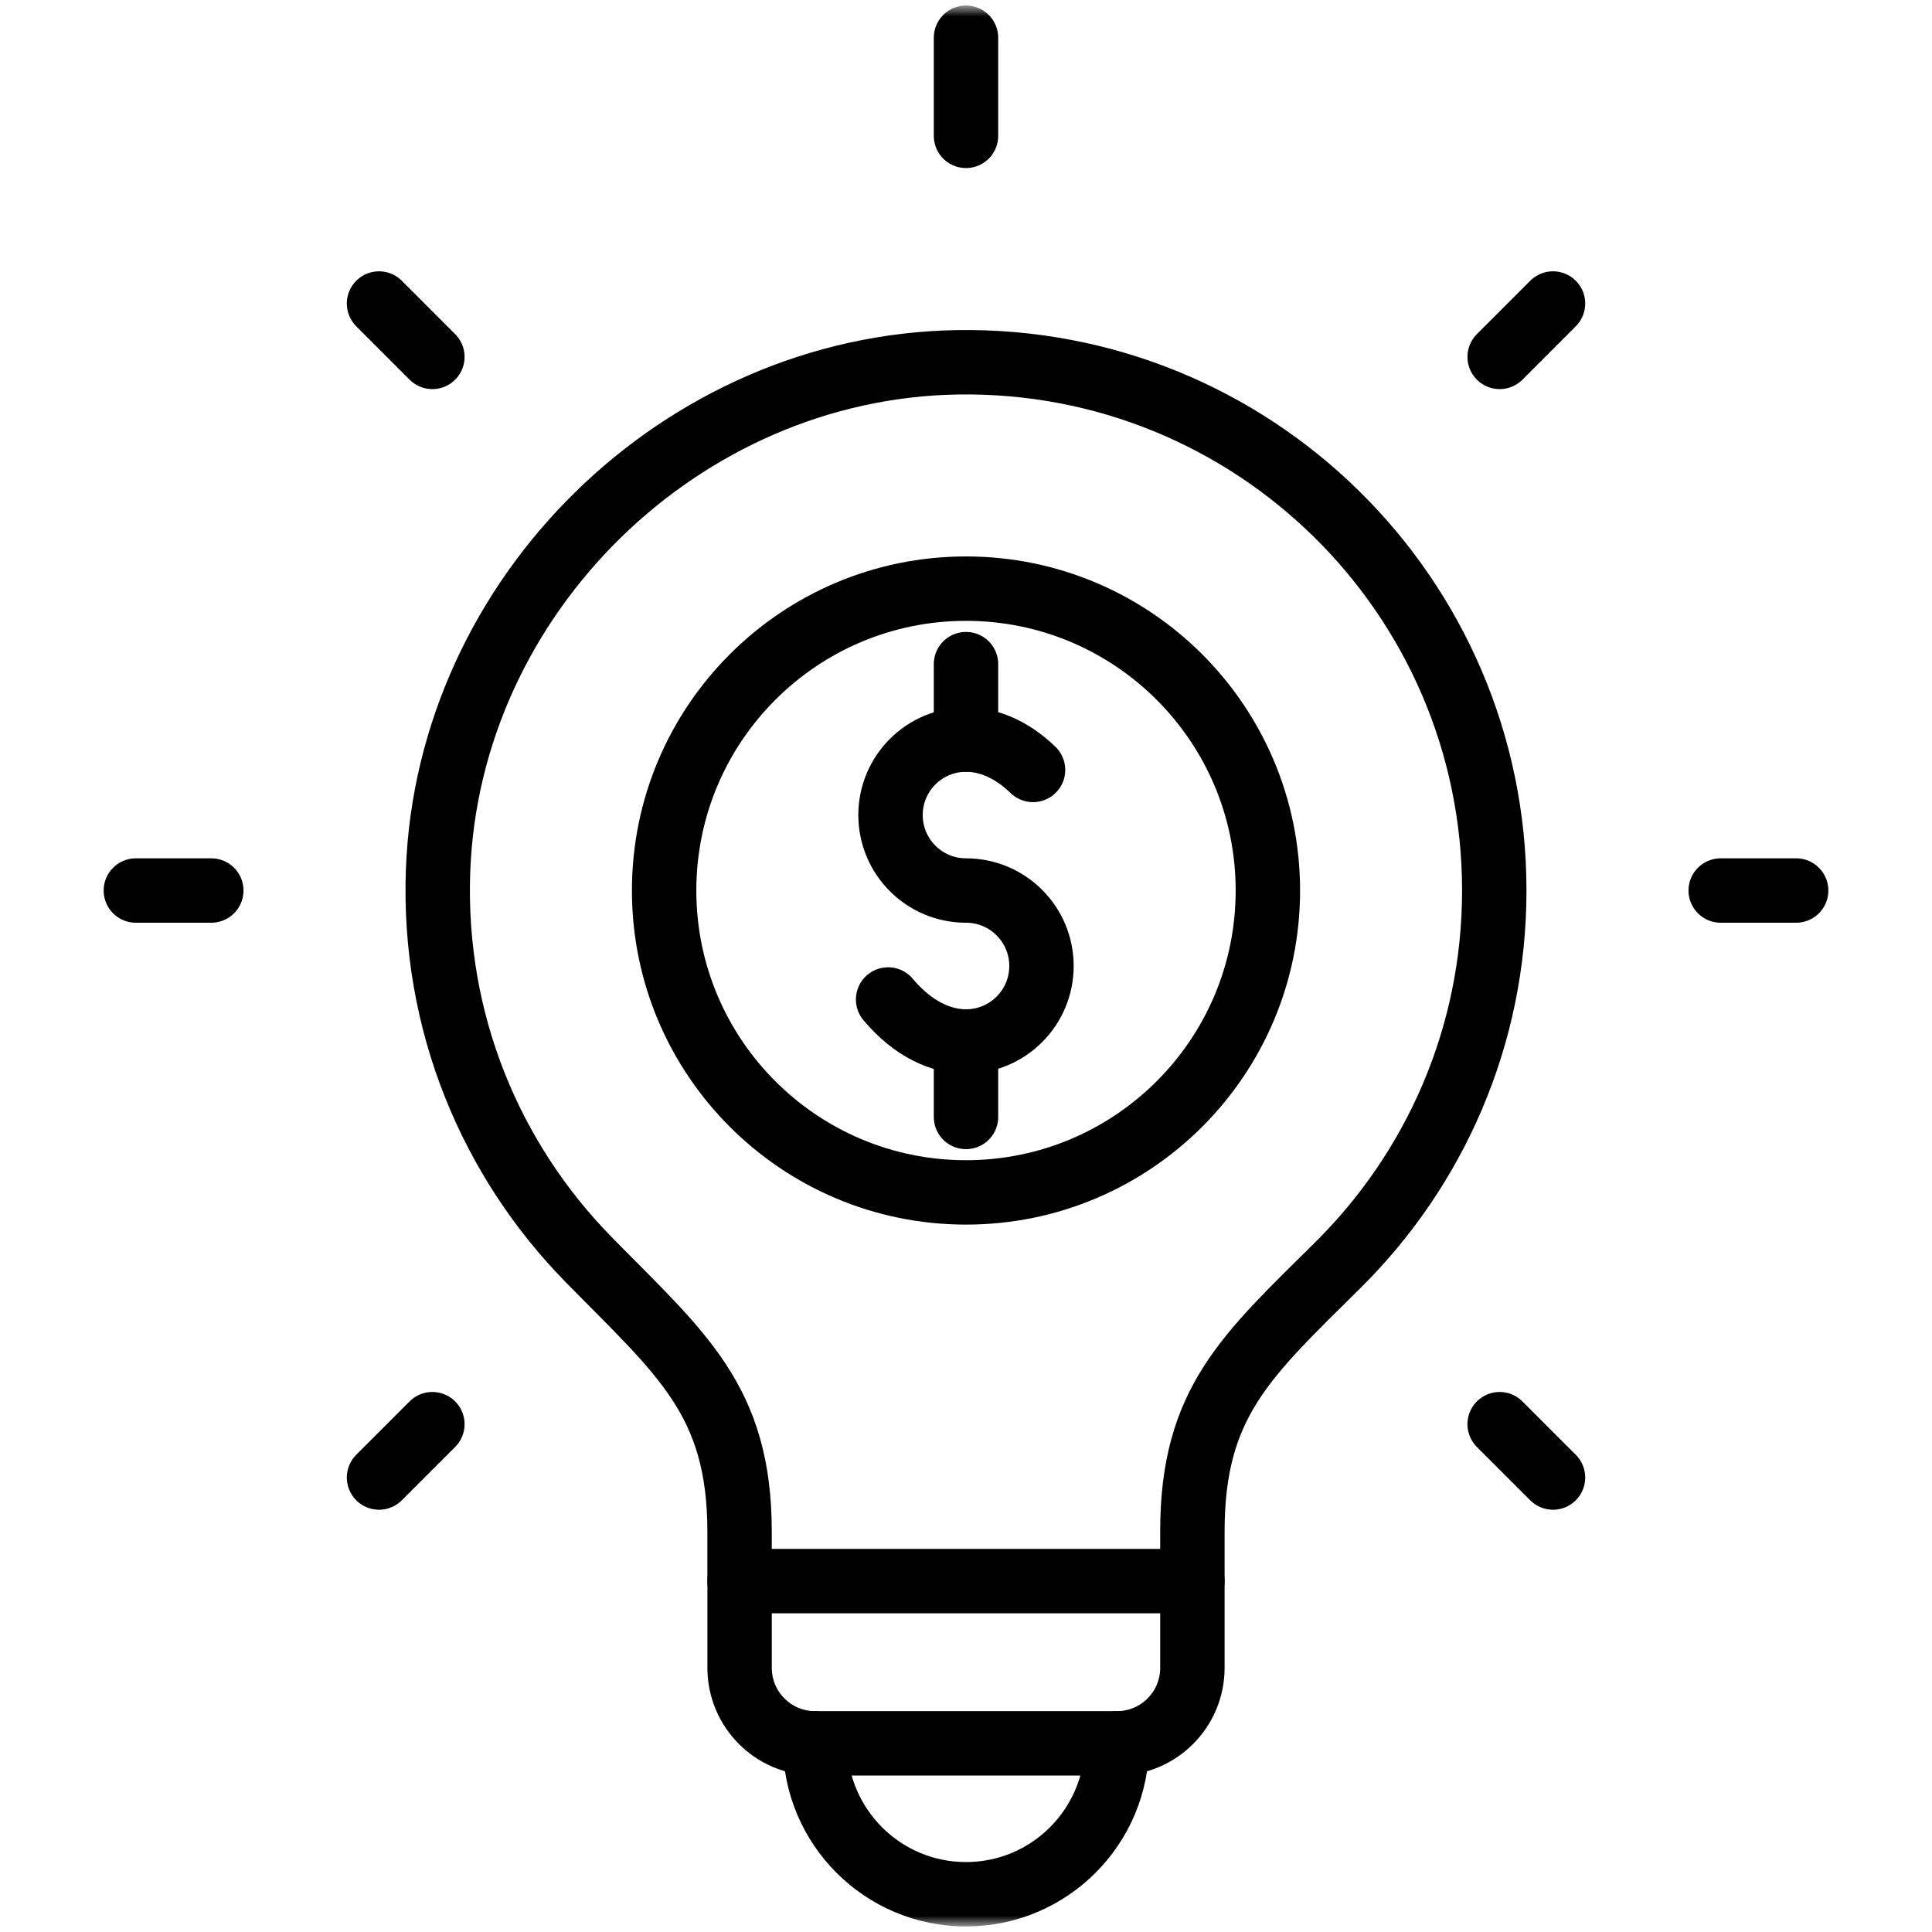 <svg width="60" height="60" viewBox="0 0 60 60" fill="none" xmlns="http://www.w3.org/2000/svg">
<mask id="mask0_725_2527" style="mask-type:luminance" maskUnits="userSpaceOnUse" x="0" y="0" width="60" height="60">
<path d="M60 0H0V60H60V0Z" fill="white"/>
</mask>
<g mask="url(#mask0_725_2527)">
<mask id="mask1_725_2527" style="mask-type:luminance" maskUnits="userSpaceOnUse" x="0" y="0" width="60" height="60">
<path d="M0 3.8147e-06H60V60H0V3.8147e-06Z" fill="white"/>
</mask>
<g mask="url(#mask1_725_2527)">
<path d="M37.031 49.102V51.797C37.031 53.092 35.982 54.141 34.688 54.141H25.312C24.018 54.141 22.969 53.092 22.969 51.797V49.102" stroke="black" stroke-width="2" stroke-miterlimit="10" stroke-linecap="round" stroke-linejoin="round"/>
<path d="M34.688 54.141C34.688 56.729 32.589 58.828 30 58.828C28.706 58.828 27.534 58.303 26.686 57.455C25.837 56.606 25.312 55.434 25.312 54.141" stroke="black" stroke-width="2" stroke-miterlimit="10" stroke-linecap="round" stroke-linejoin="round"/>
<path d="M53.438 27.656H55.781" stroke="black" stroke-width="2" stroke-miterlimit="10" stroke-linecap="round" stroke-linejoin="round"/>
<path d="M4.219 27.656H6.562" stroke="black" stroke-width="2" stroke-miterlimit="10" stroke-linecap="round" stroke-linejoin="round"/>
<path d="M30 4.219V1.172" stroke="black" stroke-width="2" stroke-miterlimit="10" stroke-linecap="round" stroke-linejoin="round"/>
<path d="M13.428 11.084L11.771 9.426" stroke="black" stroke-width="2" stroke-miterlimit="10" stroke-linecap="round" stroke-linejoin="round"/>
<path d="M48.23 45.886L46.573 44.229" stroke="black" stroke-width="2" stroke-miterlimit="10" stroke-linecap="round" stroke-linejoin="round"/>
<path d="M13.428 44.229L11.771 45.886" stroke="black" stroke-width="2" stroke-miterlimit="10" stroke-linecap="round" stroke-linejoin="round"/>
<path d="M48.23 9.426L46.573 11.084" stroke="black" stroke-width="2" stroke-miterlimit="10" stroke-linecap="round" stroke-linejoin="round"/>
<path d="M37.031 49.102V47.553C37.031 43.542 38.715 42.101 41.563 39.275C44.552 36.309 46.406 32.202 46.406 27.656C46.406 18.503 38.91 11.1 29.722 11.252C21.158 11.394 13.912 18.492 13.604 27.052C13.435 31.758 15.253 36.032 18.281 39.118C21.146 42.039 22.968 43.474 22.968 47.565V49.102H37.031Z" stroke="black" stroke-width="2" stroke-miterlimit="10" stroke-linecap="round" stroke-linejoin="round"/>
<path d="M39.375 27.656C39.375 32.834 35.177 37.031 30 37.031C24.823 37.031 20.625 32.834 20.625 27.656C20.625 22.479 24.823 18.281 30 18.281C35.177 18.281 39.375 22.479 39.375 27.656Z" stroke="black" stroke-width="2" stroke-miterlimit="10" stroke-linecap="round" stroke-linejoin="round"/>
<path d="M30 20.625V22.969" stroke="black" stroke-width="2" stroke-miterlimit="10" stroke-linecap="round" stroke-linejoin="round"/>
<path d="M30 32.344V34.688" stroke="black" stroke-width="2" stroke-miterlimit="10" stroke-linecap="round" stroke-linejoin="round"/>
<path d="M27.581 31.04C28.36 31.966 29.224 32.344 30 32.344C31.295 32.344 32.344 31.295 32.344 30C32.344 28.705 31.295 27.656 30 27.656C28.705 27.656 27.656 26.607 27.656 25.312C27.656 24.018 28.705 22.969 30 22.969C30.665 22.969 31.395 23.247 32.082 23.911" stroke="black" stroke-width="2" stroke-miterlimit="10" stroke-linecap="round" stroke-linejoin="round"/>
</g>
</g>
</svg>
